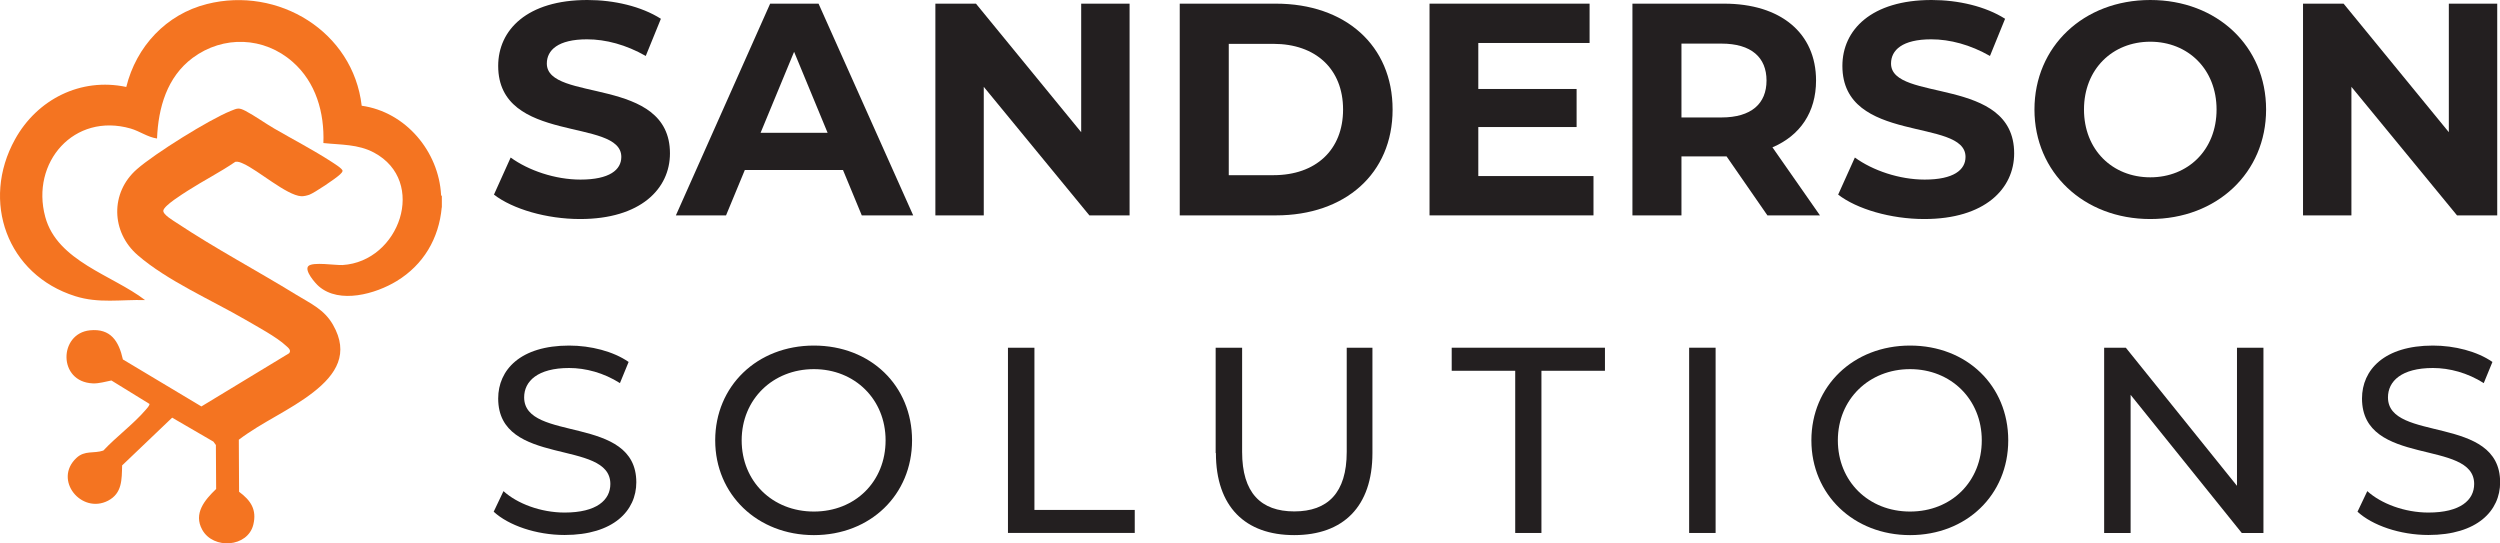 <?xml version="1.0" encoding="UTF-8"?>
<svg id="Layer_1" data-name="Layer 1" xmlns="http://www.w3.org/2000/svg" viewBox="0 0 198.37 43.12">
  <defs>
    <style>
      .cls-1 {
        fill: #231f20;
      }

      .cls-2 {
        fill: #f47421;
      }
    </style>
  </defs>
  <g>
    <path class="cls-1" d="M39.2,15.43l1.32-2.93c1.42,1.03,3.53,1.75,5.54,1.75,2.3,0,3.24-.77,3.24-1.8,0-3.14-9.77-.98-9.77-7.22,0-2.86,2.3-5.23,7.08-5.23,2.11,0,4.27.5,5.83,1.49l-1.2,2.95c-1.56-.89-3.17-1.32-4.66-1.32-2.3,0-3.19.86-3.19,1.92,0,3.1,9.77.96,9.77,7.13,0,2.81-2.33,5.21-7.13,5.21-2.66,0-5.35-.79-6.84-1.94Z"/>
    <path class="cls-1" d="M66.9,13.49h-7.8l-1.49,3.6h-3.98L61.11.29h3.84l7.51,16.8h-4.08l-1.49-3.6ZM65.67,10.54l-2.66-6.43-2.66,6.43h5.33Z"/>
    <path class="cls-1" d="M89.63.29v16.8h-3.19l-8.38-10.2v10.2h-3.84V.29h3.22l8.35,10.2V.29h3.84Z"/>
    <path class="cls-1" d="M93.61.29h7.63c5.5,0,9.26,3.31,9.26,8.4s-3.77,8.4-9.26,8.4h-7.63V.29ZM101.05,13.9c3.34,0,5.52-1.99,5.52-5.21s-2.18-5.21-5.52-5.21h-3.55v10.42h3.55Z"/>
    <path class="cls-1" d="M126.44,13.97v3.12h-13.01V.29h12.7v3.12h-8.83v3.65h7.8v3.02h-7.8v3.89h9.15Z"/>
    <path class="cls-1" d="M140.24,17.09l-3.24-4.68h-3.58v4.68h-3.89V.29h7.27c4.49,0,7.3,2.33,7.3,6.1,0,2.52-1.27,4.37-3.46,5.3l3.77,5.4h-4.18ZM136.59,3.46h-3.17v5.86h3.17c2.38,0,3.58-1.1,3.58-2.93s-1.2-2.93-3.58-2.93Z"/>
    <path class="cls-1" d="M145.86,15.43l1.32-2.93c1.42,1.03,3.53,1.75,5.54,1.75,2.3,0,3.24-.77,3.24-1.8,0-3.14-9.77-.98-9.77-7.22,0-2.86,2.3-5.23,7.08-5.23,2.11,0,4.27.5,5.83,1.49l-1.2,2.95c-1.56-.89-3.17-1.32-4.66-1.32-2.3,0-3.19.86-3.19,1.92,0,3.1,9.77.96,9.77,7.13,0,2.81-2.33,5.21-7.13,5.21-2.66,0-5.35-.79-6.84-1.94Z"/>
    <path class="cls-1" d="M161.43,8.69c0-4.99,3.89-8.69,9.19-8.69s9.19,3.67,9.19,8.69-3.91,8.69-9.19,8.69-9.19-3.7-9.19-8.69ZM175.88,8.69c0-3.19-2.26-5.38-5.26-5.38s-5.26,2.18-5.26,5.38,2.26,5.38,5.26,5.38,5.26-2.18,5.26-5.38Z"/>
    <path class="cls-1" d="M198.15.29v16.8h-3.19l-8.38-10.2v10.2h-3.84V.29h3.22l8.35,10.2V.29h3.84Z"/>
    <path class="cls-1" d="M39.17,40.61l.78-1.64c1.09.99,2.96,1.7,4.85,1.7,2.54,0,3.63-.99,3.63-2.27,0-3.59-8.9-1.32-8.9-6.78,0-2.27,1.76-4.2,5.63-4.2,1.72,0,3.51.46,4.72,1.3l-.69,1.68c-1.28-.82-2.73-1.2-4.03-1.2-2.5,0-3.57,1.05-3.57,2.33,0,3.59,8.9,1.34,8.9,6.74,0,2.25-1.81,4.18-5.69,4.18-2.25,0-4.45-.76-5.63-1.85Z"/>
    <path class="cls-1" d="M56.75,34.94c0-4.3,3.32-7.52,7.83-7.52s7.79,3.19,7.79,7.52-3.32,7.52-7.79,7.52-7.83-3.21-7.83-7.52ZM70.27,34.94c0-3.25-2.44-5.65-5.69-5.65s-5.73,2.39-5.73,5.65,2.44,5.65,5.73,5.65,5.69-2.39,5.69-5.65Z"/>
    <path class="cls-1" d="M79.98,27.59h2.1v12.87h7.96v1.83h-10.06v-14.7Z"/>
    <path class="cls-1" d="M96.46,35.95v-8.36h2.1v8.27c0,3.25,1.49,4.72,4.14,4.72s4.16-1.47,4.16-4.72v-8.27h2.04v8.36c0,4.26-2.33,6.51-6.21,6.51s-6.21-2.25-6.21-6.51Z"/>
    <path class="cls-1" d="M120.23,29.42h-5.04v-1.83h12.16v1.83h-5.04v12.87h-2.08v-12.87Z"/>
    <path class="cls-1" d="M134.03,27.59h2.1v14.7h-2.1v-14.7Z"/>
    <path class="cls-1" d="M143.73,34.94c0-4.3,3.32-7.52,7.83-7.52s7.79,3.19,7.79,7.52-3.32,7.52-7.79,7.52-7.83-3.21-7.83-7.52ZM157.25,34.94c0-3.25-2.44-5.65-5.69-5.65s-5.73,2.39-5.73,5.65,2.44,5.65,5.73,5.65,5.69-2.39,5.69-5.65Z"/>
    <path class="cls-1" d="M179.6,27.59v14.7h-1.72l-8.82-10.96v10.96h-2.1v-14.7h1.72l8.82,10.96v-10.96h2.1Z"/>
    <path class="cls-1" d="M187.06,40.61l.78-1.64c1.09.99,2.96,1.7,4.85,1.7,2.54,0,3.63-.99,3.63-2.27,0-3.59-8.9-1.32-8.9-6.78,0-2.27,1.76-4.2,5.63-4.2,1.72,0,3.51.46,4.72,1.3l-.69,1.68c-1.28-.82-2.73-1.2-4.03-1.2-2.5,0-3.57,1.05-3.57,2.33,0,3.59,8.9,1.34,8.9,6.74,0,2.25-1.81,4.18-5.69,4.18-2.25,0-4.45-.76-5.63-1.85Z"/>
  </g>
  <g>
    <path class="cls-2" d="M35.05,16.46c-.22,2.46-1.45,4.55-3.57,5.84-1.67,1.02-4.54,1.84-6.18.42-.27-.23-1.18-1.26-.83-1.61s2.15-.05,2.71-.08c4.53-.28,6.75-6.64,2.5-8.92-1.27-.68-2.63-.61-4.02-.76.09-2.41-.59-4.82-2.44-6.44-2.27-2-5.5-2.12-7.93-.32-2.04,1.52-2.73,3.95-2.83,6.4-.75-.11-1.37-.58-2.09-.79-4.49-1.29-7.95,2.68-6.78,7.01.95,3.52,5.34,4.62,7.92,6.6-1.92-.05-3.68.28-5.54-.31C.56,21.8-1.53,15.97,1.19,11.06c1.75-3.17,5.21-4.93,8.83-4.16.79-3.21,3.17-5.77,6.4-6.58,5.65-1.43,11.6,2.18,12.28,8.07,3.49.49,6.12,3.63,6.3,7.09l.06.09v.89Z"/>
    <path class="cls-2" d="M18.95,34.88l.02,4.14c.93.69,1.42,1.42,1.13,2.61-.44,1.8-3.17,1.99-4.05.41-.72-1.29.19-2.37,1.1-3.24l-.02-3.49-.2-.27-3.27-1.9-3.97,3.79c-.03,1.13.01,2.21-1.12,2.8-2.11,1.09-4.36-1.65-2.51-3.39.67-.63,1.38-.33,2.14-.59,1.03-1.1,2.39-2.1,3.36-3.23.09-.1.32-.35.3-.47l-3.02-1.86c-.49.09-.96.25-1.48.23-2.78-.12-2.7-3.95-.23-4.21,1.65-.17,2.3.86,2.62,2.31l6.23,3.73,6.96-4.22c.2-.23-.07-.44-.24-.59-.74-.7-2.34-1.55-3.26-2.09-2.69-1.56-6.18-3.08-8.51-5.1-2.12-1.83-2.2-4.97-.06-6.83,1.43-1.25,5.69-3.91,7.44-4.62.54-.22.64-.27,1.17,0,.74.39,1.54.97,2.28,1.4,1.5.87,3.1,1.7,4.55,2.64.16.11.88.54.87.72,0,.09-.13.21-.2.28-.34.33-2.01,1.45-2.43,1.61-.2.07-.45.13-.65.12-1.16-.07-3.41-2.06-4.61-2.59-.2-.09-.4-.18-.62-.14-1.21.83-2.54,1.5-3.77,2.29-.4.26-1.86,1.16-1.94,1.57-.06.32.8.81,1.05.98,3.07,2.04,6.36,3.78,9.5,5.71,1.16.71,2.21,1.16,2.91,2.38,1.3,2.27.28,3.92-1.57,5.36s-4.04,2.35-5.9,3.76Z"/>
  </g>
</svg>